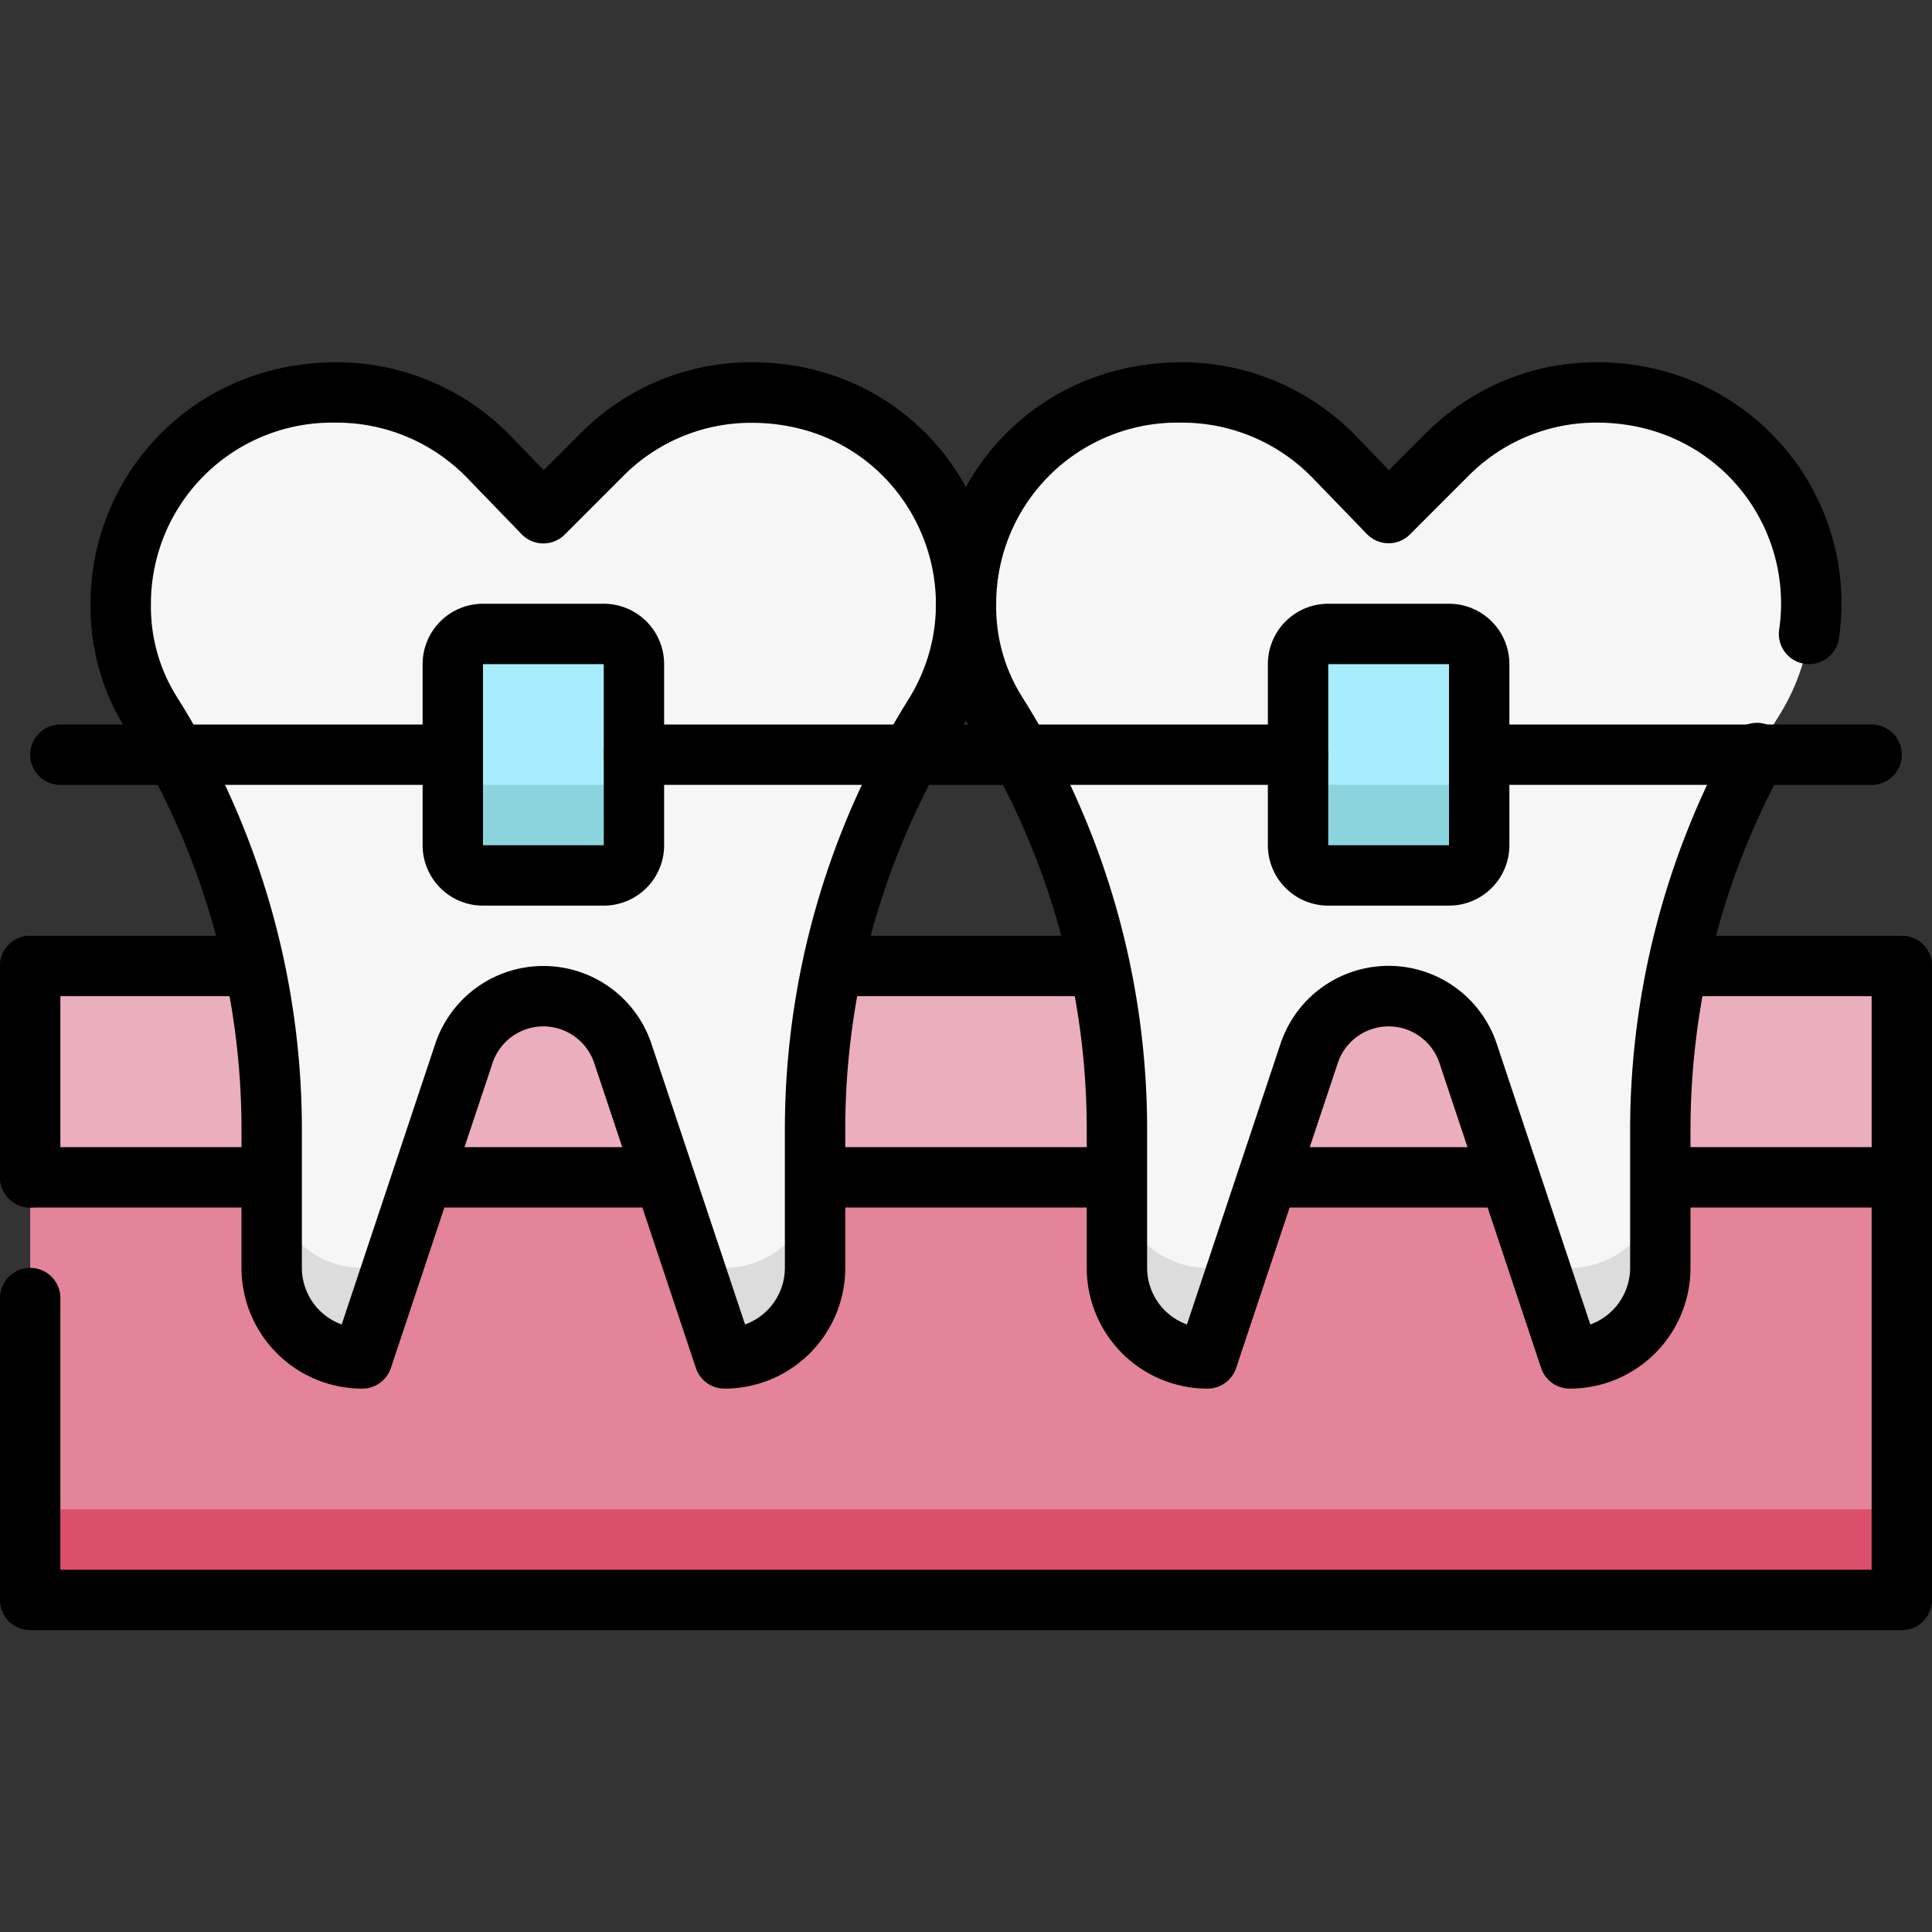 <svg height="512" viewBox="0 0 512 512" width="512" xmlns="http://www.w3.org/2000/svg"><rect x="0" y="0" width="512" height="512" fill="#333333" stroke="none"/><g id="_7._Brace" data-name="7. Brace"><path d="m8 256h496v168h-496z" fill="#e38499"/><path d="m8 400h496v24h-496z" fill="#db4e6c"/><path d="m504 432h-496a8 8 0 0 1 -8-8v-80a8 8 0 0 1 16 0v72h480v-152h-480v48a8 8 0 0 1 -16 0v-56a8 8 0 0 1 8-8h496a8 8 0 0 1 8 8v168a8 8 0 0 1 -8 8z"/><path d="m8 256h496v56h-496z" fill="#ebaebc"/><path d="m504 320h-496a8 8 0 0 1 -8-8v-56a8 8 0 0 1 8-8h496a8 8 0 0 1 8 8v56a8 8 0 0 1 -8 8zm-488-16h480v-40h-480z"/><path d="m247.5 189.61a207.12 207.12 0 0 0 -31.5 109.81v36.58a24 24 0 0 1 -24 24l-26.94-80.82a22.2 22.2 0 0 0 -42.12 0l-26.94 80.82a24 24 0 0 1 -24-24v-36.58a207.12 207.12 0 0 0 -31.5-109.81 52.93 52.93 0 0 1 -8.5-28.75c0-31.31 23.7-56.86 57.3-56.86a56 56 0 0 1 40.19 17l14.51 15 15.61-15.61a56 56 0 0 1 39.57-16.39c46.09 0 71.04 49.24 48.32 85.61z" fill="#f6f6f6"/><path d="m96 336h8l-8 24a24 24 0 0 1 -24-24v-24a24 24 0 0 0 24 24z" fill="#dcdcdc"/><path d="m216 312v24a24 24 0 0 1 -24 24l-8-24h8a24 24 0 0 0 24-24z" fill="#dcdcdc"/><path d="m192 368a8 8 0 0 1 -7.59-5.47l-26.94-80.82a14.2 14.2 0 0 0 -26.94 0l-26.94 80.82a8 8 0 0 1 -7.59 5.47 32 32 0 0 1 -32-32v-36.58a199 199 0 0 0 -30.76-106.34 60.84 60.84 0 0 1 -9.24-33.08c0-33.79 26.71-64 65.3-64a64.31 64.31 0 0 1 45.94 19.45l8.85 9.15 9.87-9.87a63.5 63.5 0 0 1 45.22-18.73c52.09 0 81.27 56 55.1 97.85a199 199 0 0 0 -30.28 105.57v36.58a32 32 0 0 1 -32 32zm-48-112a30.17 30.17 0 0 1 28.65 20.65l24.8 74.35a16 16 0 0 0 10.55-15v-36.58a215 215 0 0 1 32.71-114c19.55-31.28-2-73.37-41.53-73.37a47.67 47.67 0 0 0 -33.91 14l-15.61 15.62a8 8 0 0 1 -11.41-.09l-14.51-15a48.2 48.2 0 0 0 -34.44-14.58h-1.3a48 48 0 0 0 -48 48 44.86 44.86 0 0 0 6.81 24.59 215 215 0 0 1 33.19 114.83v36.58a16 16 0 0 0 10.55 15l24.8-74.39a30.17 30.17 0 0 1 28.65-20.61z"/><rect fill="#a8edfd" height="64" rx="8" width="48" x="120" y="168"/><path d="m160 208h-32a8 8 0 0 1 -8-8v24a8 8 0 0 0 8 8h32a8 8 0 0 0 8-8v-24a8 8 0 0 1 -8 8z" fill="#8bd4de"/><path d="m160 240h-32a16 16 0 0 1 -16-16v-48a16 16 0 0 1 16-16h32a16 16 0 0 1 16 16v48a16 16 0 0 1 -16 16zm-32-64v48h32v-48z"/><path d="m471.5 189.61a207.12 207.12 0 0 0 -31.5 109.81v36.58a24 24 0 0 1 -24 24l-26.94-80.82a22.2 22.2 0 0 0 -42.12 0l-26.94 80.82a24 24 0 0 1 -24-24v-36.58a207.12 207.12 0 0 0 -31.5-109.81 52.93 52.93 0 0 1 -8.5-28.75c0-31.31 23.7-56.86 57.3-56.86a56 56 0 0 1 40.19 17l14.51 15 15.61-15.61a56 56 0 0 1 39.57-16.39c46.09 0 71.04 49.24 48.32 85.61z" fill="#f6f6f6"/><path d="m320 336h8l-8 24a24 24 0 0 1 -24-24v-24a24 24 0 0 0 24 24z" fill="#dcdcdc"/><path d="m440 312v24a24 24 0 0 1 -24 24l-8-24h8a24 24 0 0 0 24-24z" fill="#dcdcdc"/><path d="m416 368a8 8 0 0 1 -7.59-5.47l-26.94-80.82a14.2 14.2 0 0 0 -26.94 0l-26.94 80.82a8 8 0 0 1 -7.59 5.47 32 32 0 0 1 -32-32v-36.58a199 199 0 0 0 -30.76-106.34 60.84 60.84 0 0 1 -9.24-33.08c0-33.79 26.71-64 65.3-64a64.31 64.31 0 0 1 45.94 19.45l8.85 9.15 9.87-9.87a63.5 63.5 0 0 1 45.22-18.73c40.7 0 69.67 35.2 64.16 73.15a8 8 0 0 1 -15.84-2.3c4.07-28-17-54.85-48.32-54.85a47.67 47.67 0 0 0 -33.91 14l-15.61 15.62a8 8 0 0 1 -11.41-.09l-14.51-15a48.2 48.2 0 0 0 -34.44-14.53h-1.3a48 48 0 0 0 -48 48 44.86 44.86 0 0 0 6.81 24.59 215 215 0 0 1 33.19 114.83v36.58a16 16 0 0 0 10.55 15l24.8-74.39a30.2 30.2 0 0 1 57.3 0l24.8 74.39a16 16 0 0 0 10.55-15v-36.58a215.88 215.88 0 0 1 26.39-103.26 8 8 0 1 1 14 7.68 199.76 199.76 0 0 0 -24.39 95.58v36.58a32 32 0 0 1 -32 32z"/><rect fill="#a8edfd" height="64" rx="8" width="48" x="344" y="168"/><path d="m384 208h-32a8 8 0 0 1 -8-8v24a8 8 0 0 0 8 8h32a8 8 0 0 0 8-8v-24a8 8 0 0 1 -8 8z" fill="#8bd4de"/><path d="m384 240h-32a16 16 0 0 1 -16-16v-48a16 16 0 0 1 16-16h32a16 16 0 0 1 16 16v48a16 16 0 0 1 -16 16zm-32-64v48h32v-48z"/><path d="m120 208h-104a8 8 0 0 1 0-16h104a8 8 0 0 1 0 16z"/><path d="m344 208h-176a8 8 0 0 1 0-16h176a8 8 0 0 1 0 16z"/><path d="m496 208h-104a8 8 0 0 1 0-16h104a8 8 0 0 1 0 16z"/></g></svg>